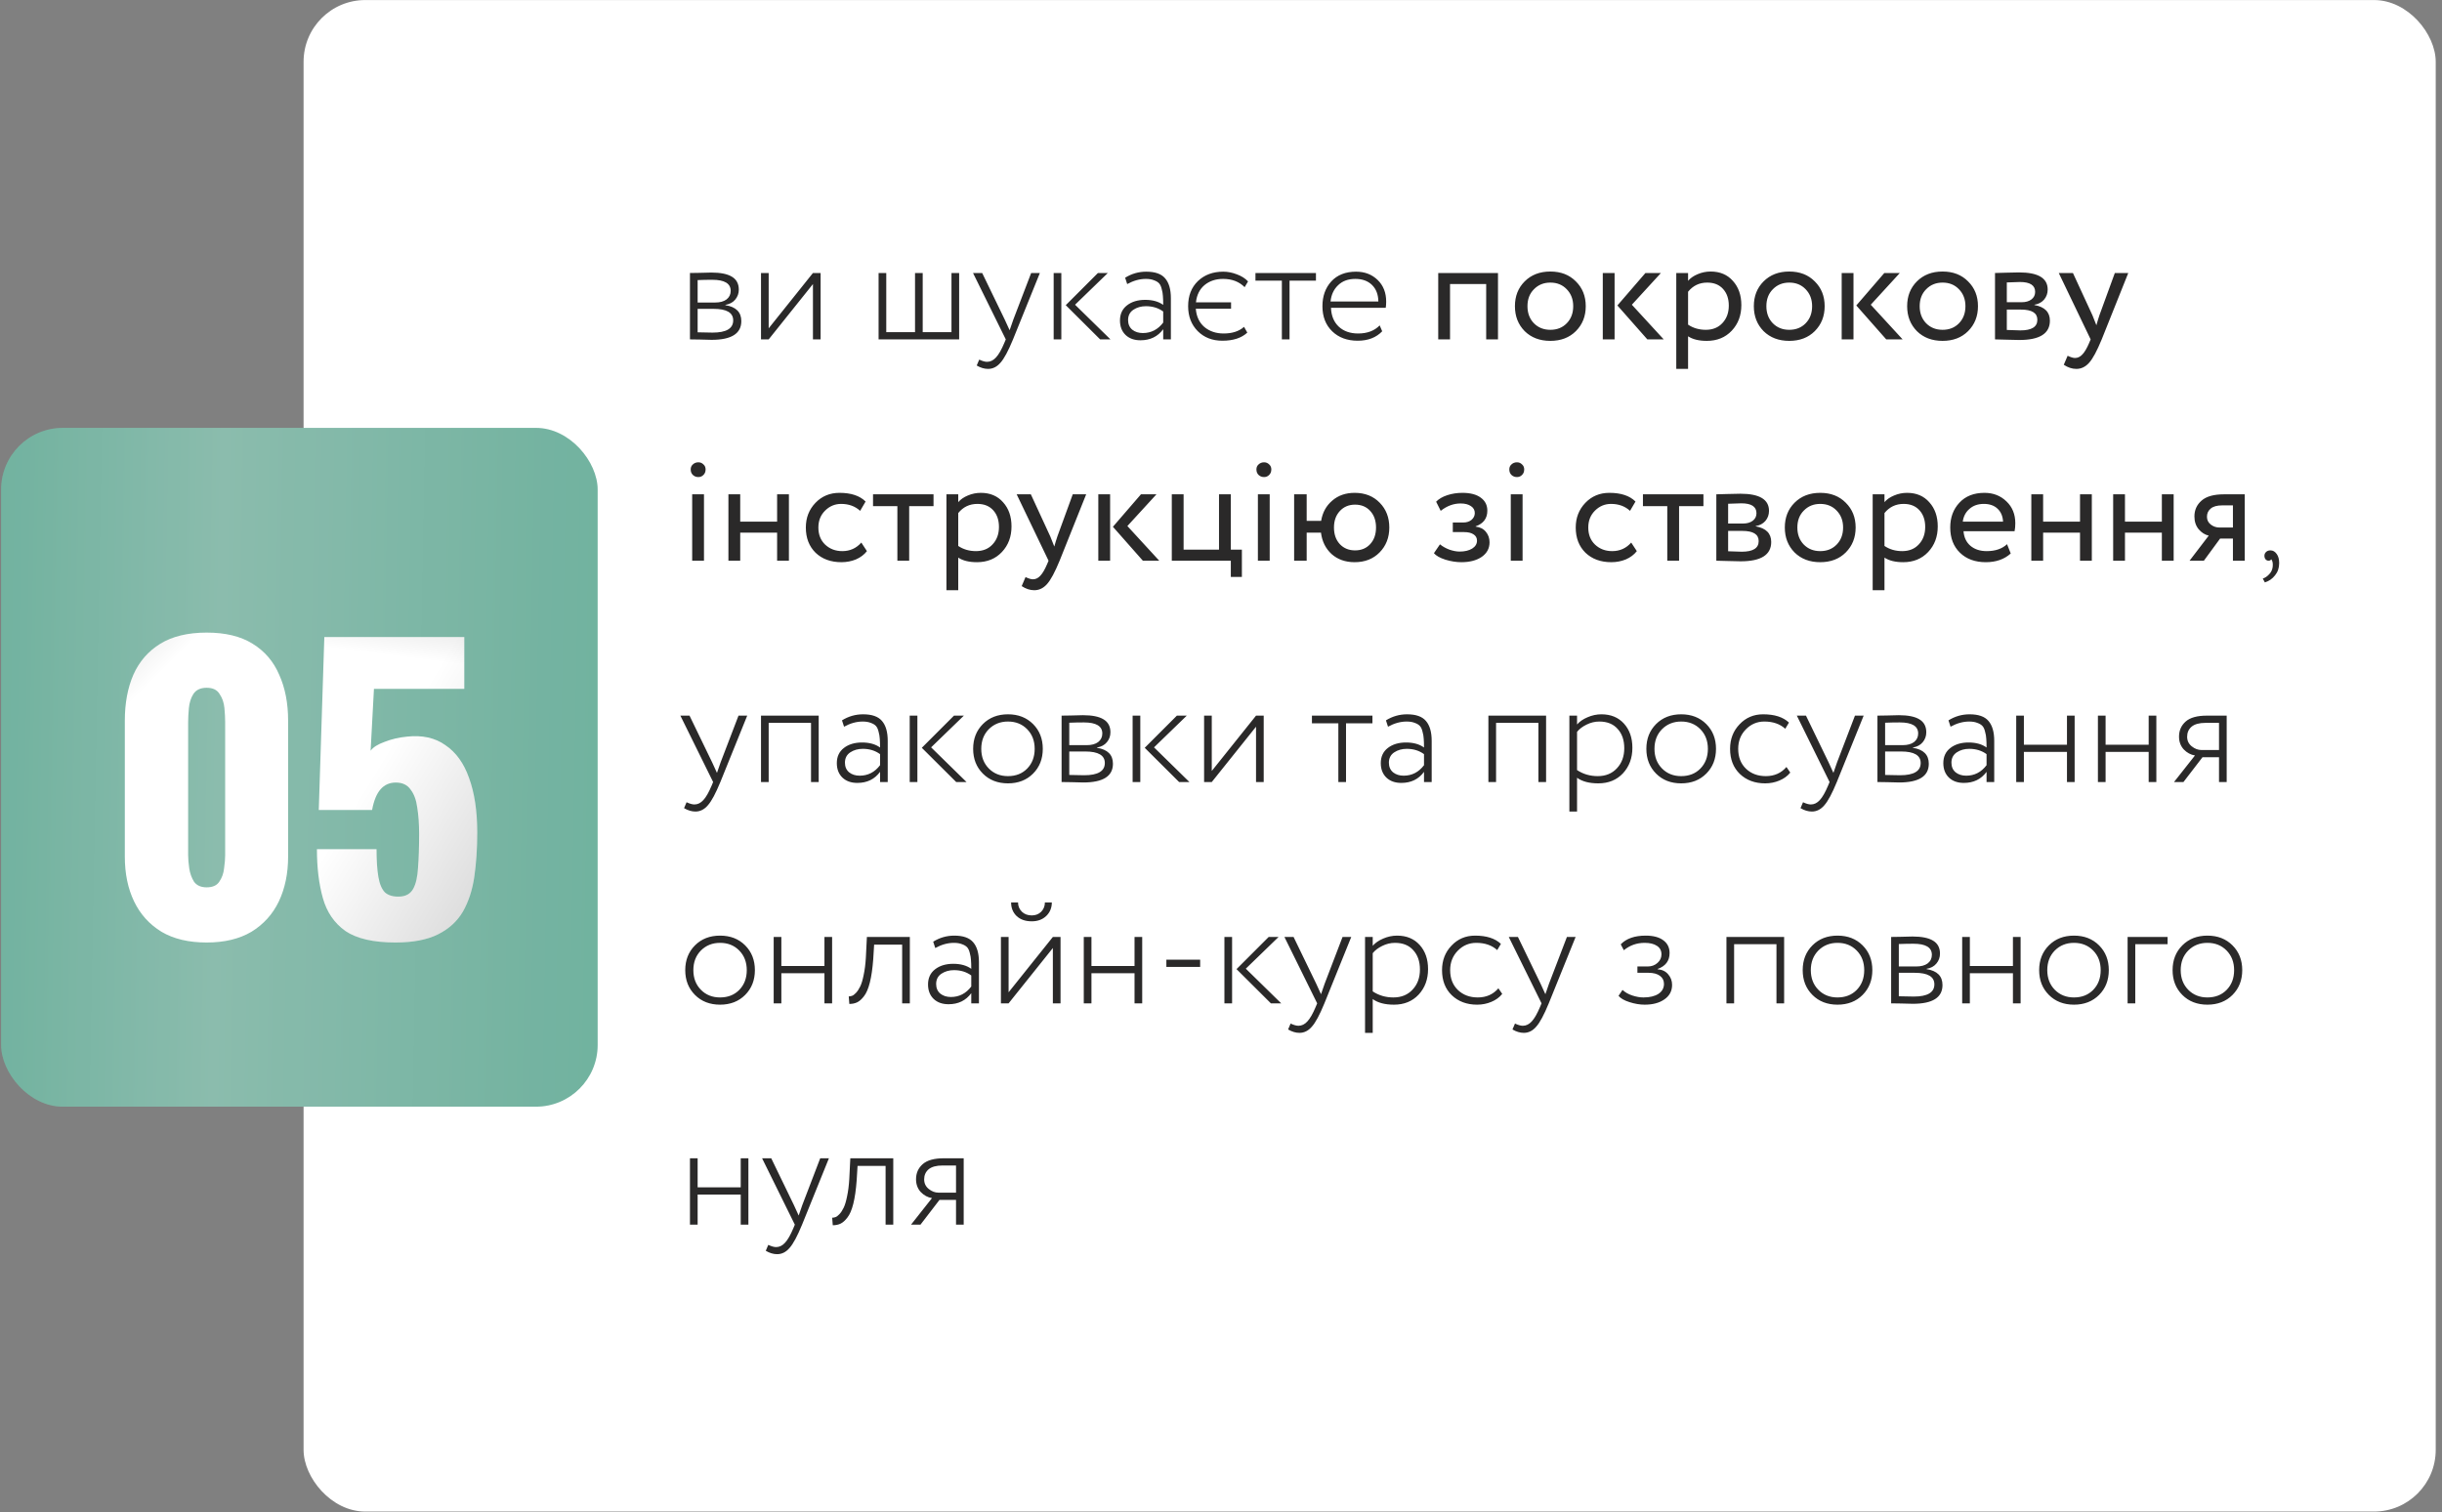 <?xml version="1.0" encoding="UTF-8"?> <svg xmlns="http://www.w3.org/2000/svg" width="331" height="205" viewBox="0 0 331 205" fill="none"><rect x="0" y="0" width="331" height="205" fill="#808080" stroke="none"/><rect x="41.148" y="0.006" width="289" height="204.891" rx="8.365" fill="white"></rect><rect x="0.148" y="58" width="80.86" height="92.013" rx="8.365" fill="url(#paint0_linear_35_1323)"></rect><rect x="0.148" y="58" width="80.86" height="92.013" rx="8.365" fill="black" fill-opacity="0.1"></rect><path d="M28.011 127.759C25.569 127.759 23.527 127.274 21.888 126.303C20.248 125.299 19.01 123.928 18.174 122.188C17.337 120.448 16.919 118.424 16.919 116.115V97.695C16.919 95.32 17.304 93.245 18.073 91.472C18.877 89.665 20.098 88.26 21.737 87.256C23.377 86.252 25.468 85.75 28.011 85.75C30.554 85.75 32.628 86.252 34.234 87.256C35.874 88.26 37.078 89.665 37.848 91.472C38.651 93.245 39.053 95.32 39.053 97.695V116.115C39.053 118.39 38.634 120.414 37.798 122.188C36.961 123.928 35.723 125.299 34.084 126.303C32.444 127.274 30.42 127.759 28.011 127.759ZM28.011 120.281C28.814 120.281 29.383 120.03 29.717 119.528C30.085 118.992 30.303 118.39 30.37 117.721C30.47 117.018 30.52 116.416 30.52 115.914V97.896C30.52 97.327 30.487 96.692 30.42 95.989C30.353 95.253 30.136 94.617 29.768 94.082C29.433 93.513 28.848 93.229 28.011 93.229C27.174 93.229 26.572 93.513 26.204 94.082C25.87 94.617 25.669 95.253 25.602 95.989C25.535 96.692 25.502 97.327 25.502 97.896V115.914C25.502 116.416 25.552 117.018 25.652 117.721C25.753 118.39 25.97 118.992 26.305 119.528C26.673 120.03 27.241 120.281 28.011 120.281ZM53.598 127.759C50.62 127.759 48.361 127.24 46.822 126.203C45.316 125.132 44.296 123.643 43.761 121.736C43.225 119.829 42.958 117.62 42.958 115.111H51.038C51.038 116.65 51.122 117.905 51.289 118.875C51.456 119.846 51.757 120.548 52.192 120.983C52.661 121.385 53.313 121.569 54.15 121.535C55.02 121.502 55.639 121.15 56.007 120.481C56.375 119.812 56.592 118.858 56.659 117.62C56.76 116.349 56.81 114.827 56.81 113.053C56.81 111.715 56.726 110.527 56.559 109.49C56.425 108.453 56.124 107.633 55.655 107.031C55.22 106.395 54.551 106.077 53.648 106.077C52.811 106.077 52.125 106.378 51.59 106.98C51.055 107.583 50.67 108.52 50.436 109.791H43.209L43.961 86.353H62.933V93.379H50.687L50.235 101.761C50.57 101.292 51.205 100.891 52.142 100.556C53.079 100.188 54.083 99.954 55.154 99.853C57.228 99.619 58.968 100.004 60.373 101.008C61.812 101.978 62.883 103.467 63.585 105.475C64.321 107.482 64.689 109.942 64.689 112.853C64.689 115.027 64.556 117.035 64.288 118.875C64.02 120.682 63.502 122.255 62.732 123.593C61.962 124.898 60.842 125.918 59.369 126.655C57.897 127.391 55.973 127.759 53.598 127.759Z" fill="white"></path><path d="M28.011 127.759C25.569 127.759 23.527 127.274 21.888 126.303C20.248 125.299 19.01 123.928 18.174 122.188C17.337 120.448 16.919 118.424 16.919 116.115V97.695C16.919 95.32 17.304 93.245 18.073 91.472C18.877 89.665 20.098 88.26 21.737 87.256C23.377 86.252 25.468 85.75 28.011 85.75C30.554 85.75 32.628 86.252 34.234 87.256C35.874 88.26 37.078 89.665 37.848 91.472C38.651 93.245 39.053 95.32 39.053 97.695V116.115C39.053 118.39 38.634 120.414 37.798 122.188C36.961 123.928 35.723 125.299 34.084 126.303C32.444 127.274 30.42 127.759 28.011 127.759ZM28.011 120.281C28.814 120.281 29.383 120.03 29.717 119.528C30.085 118.992 30.303 118.39 30.37 117.721C30.47 117.018 30.52 116.416 30.52 115.914V97.896C30.52 97.327 30.487 96.692 30.42 95.989C30.353 95.253 30.136 94.617 29.768 94.082C29.433 93.513 28.848 93.229 28.011 93.229C27.174 93.229 26.572 93.513 26.204 94.082C25.87 94.617 25.669 95.253 25.602 95.989C25.535 96.692 25.502 97.327 25.502 97.896V115.914C25.502 116.416 25.552 117.018 25.652 117.721C25.753 118.39 25.97 118.992 26.305 119.528C26.673 120.03 27.241 120.281 28.011 120.281ZM53.598 127.759C50.62 127.759 48.361 127.24 46.822 126.203C45.316 125.132 44.296 123.643 43.761 121.736C43.225 119.829 42.958 117.62 42.958 115.111H51.038C51.038 116.65 51.122 117.905 51.289 118.875C51.456 119.846 51.757 120.548 52.192 120.983C52.661 121.385 53.313 121.569 54.15 121.535C55.02 121.502 55.639 121.15 56.007 120.481C56.375 119.812 56.592 118.858 56.659 117.62C56.76 116.349 56.81 114.827 56.81 113.053C56.81 111.715 56.726 110.527 56.559 109.49C56.425 108.453 56.124 107.633 55.655 107.031C55.22 106.395 54.551 106.077 53.648 106.077C52.811 106.077 52.125 106.378 51.59 106.98C51.055 107.583 50.67 108.52 50.436 109.791H43.209L43.961 86.353H62.933V93.379H50.687L50.235 101.761C50.57 101.292 51.205 100.891 52.142 100.556C53.079 100.188 54.083 99.954 55.154 99.853C57.228 99.619 58.968 100.004 60.373 101.008C61.812 101.978 62.883 103.467 63.585 105.475C64.321 107.482 64.689 109.942 64.689 112.853C64.689 115.027 64.556 117.035 64.288 118.875C64.02 120.682 63.502 122.255 62.732 123.593C61.962 124.898 60.842 125.918 59.369 126.655C57.897 127.391 55.973 127.759 53.598 127.759Z" fill="url(#paint1_linear_35_1323)" fill-opacity="0.7"></path><path d="M28.011 127.759C25.569 127.759 23.527 127.274 21.888 126.303C20.248 125.299 19.01 123.928 18.174 122.188C17.337 120.448 16.919 118.424 16.919 116.115V97.695C16.919 95.32 17.304 93.245 18.073 91.472C18.877 89.665 20.098 88.26 21.737 87.256C23.377 86.252 25.468 85.75 28.011 85.75C30.554 85.75 32.628 86.252 34.234 87.256C35.874 88.26 37.078 89.665 37.848 91.472C38.651 93.245 39.053 95.32 39.053 97.695V116.115C39.053 118.39 38.634 120.414 37.798 122.188C36.961 123.928 35.723 125.299 34.084 126.303C32.444 127.274 30.42 127.759 28.011 127.759ZM28.011 120.281C28.814 120.281 29.383 120.03 29.717 119.528C30.085 118.992 30.303 118.39 30.37 117.721C30.47 117.018 30.52 116.416 30.52 115.914V97.896C30.52 97.327 30.487 96.692 30.42 95.989C30.353 95.253 30.136 94.617 29.768 94.082C29.433 93.513 28.848 93.229 28.011 93.229C27.174 93.229 26.572 93.513 26.204 94.082C25.87 94.617 25.669 95.253 25.602 95.989C25.535 96.692 25.502 97.327 25.502 97.896V115.914C25.502 116.416 25.552 117.018 25.652 117.721C25.753 118.39 25.97 118.992 26.305 119.528C26.673 120.03 27.241 120.281 28.011 120.281ZM53.598 127.759C50.62 127.759 48.361 127.24 46.822 126.203C45.316 125.132 44.296 123.643 43.761 121.736C43.225 119.829 42.958 117.62 42.958 115.111H51.038C51.038 116.65 51.122 117.905 51.289 118.875C51.456 119.846 51.757 120.548 52.192 120.983C52.661 121.385 53.313 121.569 54.15 121.535C55.02 121.502 55.639 121.15 56.007 120.481C56.375 119.812 56.592 118.858 56.659 117.62C56.76 116.349 56.81 114.827 56.81 113.053C56.81 111.715 56.726 110.527 56.559 109.49C56.425 108.453 56.124 107.633 55.655 107.031C55.22 106.395 54.551 106.077 53.648 106.077C52.811 106.077 52.125 106.378 51.59 106.98C51.055 107.583 50.67 108.52 50.436 109.791H43.209L43.961 86.353H62.933V93.379H50.687L50.235 101.761C50.57 101.292 51.205 100.891 52.142 100.556C53.079 100.188 54.083 99.954 55.154 99.853C57.228 99.619 58.968 100.004 60.373 101.008C61.812 101.978 62.883 103.467 63.585 105.475C64.321 107.482 64.689 109.942 64.689 112.853C64.689 115.027 64.556 117.035 64.288 118.875C64.02 120.682 63.502 122.255 62.732 123.593C61.962 124.898 60.842 125.918 59.369 126.655C57.897 127.391 55.973 127.759 53.598 127.759Z" fill="url(#paint2_linear_35_1323)" fill-opacity="0.7"></path><path d="M28.011 127.759C25.569 127.759 23.527 127.274 21.888 126.303C20.248 125.299 19.01 123.928 18.174 122.188C17.337 120.448 16.919 118.424 16.919 116.115V97.695C16.919 95.32 17.304 93.245 18.073 91.472C18.877 89.665 20.098 88.26 21.737 87.256C23.377 86.252 25.468 85.75 28.011 85.75C30.554 85.75 32.628 86.252 34.234 87.256C35.874 88.26 37.078 89.665 37.848 91.472C38.651 93.245 39.053 95.32 39.053 97.695V116.115C39.053 118.39 38.634 120.414 37.798 122.188C36.961 123.928 35.723 125.299 34.084 126.303C32.444 127.274 30.42 127.759 28.011 127.759ZM28.011 120.281C28.814 120.281 29.383 120.03 29.717 119.528C30.085 118.992 30.303 118.39 30.37 117.721C30.47 117.018 30.52 116.416 30.52 115.914V97.896C30.52 97.327 30.487 96.692 30.42 95.989C30.353 95.253 30.136 94.617 29.768 94.082C29.433 93.513 28.848 93.229 28.011 93.229C27.174 93.229 26.572 93.513 26.204 94.082C25.87 94.617 25.669 95.253 25.602 95.989C25.535 96.692 25.502 97.327 25.502 97.896V115.914C25.502 116.416 25.552 117.018 25.652 117.721C25.753 118.39 25.97 118.992 26.305 119.528C26.673 120.03 27.241 120.281 28.011 120.281ZM53.598 127.759C50.62 127.759 48.361 127.24 46.822 126.203C45.316 125.132 44.296 123.643 43.761 121.736C43.225 119.829 42.958 117.62 42.958 115.111H51.038C51.038 116.65 51.122 117.905 51.289 118.875C51.456 119.846 51.757 120.548 52.192 120.983C52.661 121.385 53.313 121.569 54.15 121.535C55.02 121.502 55.639 121.15 56.007 120.481C56.375 119.812 56.592 118.858 56.659 117.62C56.76 116.349 56.81 114.827 56.81 113.053C56.81 111.715 56.726 110.527 56.559 109.49C56.425 108.453 56.124 107.633 55.655 107.031C55.22 106.395 54.551 106.077 53.648 106.077C52.811 106.077 52.125 106.378 51.59 106.98C51.055 107.583 50.67 108.52 50.436 109.791H43.209L43.961 86.353H62.933V93.379H50.687L50.235 101.761C50.57 101.292 51.205 100.891 52.142 100.556C53.079 100.188 54.083 99.954 55.154 99.853C57.228 99.619 58.968 100.004 60.373 101.008C61.812 101.978 62.883 103.467 63.585 105.475C64.321 107.482 64.689 109.942 64.689 112.853C64.689 115.027 64.556 117.035 64.288 118.875C64.02 120.682 63.502 122.255 62.732 123.593C61.962 124.898 60.842 125.918 59.369 126.655C57.897 127.391 55.973 127.759 53.598 127.759Z" fill="url(#paint3_linear_35_1323)" fill-opacity="0.7"></path><path d="M93.521 46.006V37.006C93.748 37.006 94.175 36.999 94.801 36.986C95.441 36.959 95.981 36.946 96.421 36.946C97.661 36.946 98.588 37.133 99.201 37.506C99.828 37.879 100.141 38.466 100.141 39.266C100.141 39.773 99.981 40.219 99.661 40.606C99.341 40.992 98.895 41.233 98.321 41.326V41.366C99.761 41.593 100.481 42.312 100.481 43.526C100.481 45.219 99.141 46.066 96.461 46.066C96.061 46.066 95.535 46.053 94.881 46.026C94.228 46.013 93.775 46.006 93.521 46.006ZM96.721 41.866H94.561V45.046C95.335 45.072 96.008 45.086 96.581 45.086C98.448 45.086 99.381 44.532 99.381 43.426C99.381 42.386 98.495 41.866 96.721 41.866ZM96.541 37.926C95.888 37.926 95.228 37.939 94.561 37.966V41.006H96.941C97.595 41.006 98.108 40.866 98.481 40.586C98.855 40.292 99.041 39.906 99.041 39.426C99.041 38.426 98.208 37.926 96.541 37.926ZM104.19 46.006H103.15V37.006H104.19V44.506L110.19 37.006H111.23V46.006H110.19V38.506L104.19 46.006ZM119.088 46.006V37.006H120.128V45.026H124.028V37.006H125.068V45.026H128.968V37.006H130.008V46.006H119.088ZM140.949 37.006L137.309 46.006C136.669 47.566 136.103 48.619 135.609 49.166C135.129 49.726 134.569 50.006 133.929 50.006C133.423 50.006 132.909 49.852 132.389 49.546L132.729 48.746C133.156 48.946 133.509 49.046 133.789 49.046C134.243 49.046 134.649 48.846 135.009 48.446C135.369 48.059 135.743 47.406 136.129 46.486L136.329 46.006L131.889 37.006H133.129L136.209 43.366L136.849 44.766C136.916 44.539 137.083 44.059 137.349 43.326L139.769 37.006H140.949ZM150.158 37.006L145.718 41.306L150.518 46.006H149.118L144.458 41.366L148.818 37.006H150.158ZM142.818 46.006V37.006H143.858V46.006H142.818ZM152.786 38.506L152.506 37.646C153.386 37.099 154.339 36.826 155.366 36.826C156.566 36.826 157.419 37.126 157.926 37.726C158.446 38.326 158.706 39.226 158.706 40.426V46.006H157.666V44.626C156.932 45.626 155.906 46.126 154.586 46.126C153.746 46.126 153.072 45.886 152.566 45.406C152.059 44.913 151.806 44.259 151.806 43.446C151.806 42.566 152.126 41.879 152.766 41.386C153.406 40.892 154.226 40.646 155.226 40.646C156.226 40.646 157.039 40.873 157.666 41.326C157.666 40.819 157.652 40.419 157.626 40.126C157.612 39.833 157.559 39.519 157.466 39.186C157.386 38.839 157.266 38.579 157.106 38.406C156.946 38.233 156.712 38.093 156.406 37.986C156.112 37.866 155.746 37.806 155.306 37.806C154.479 37.806 153.639 38.039 152.786 38.506ZM154.906 45.146C156.026 45.146 156.946 44.672 157.666 43.726V42.226C157.012 41.746 156.232 41.506 155.326 41.506C154.672 41.506 154.106 41.666 153.626 41.986C153.146 42.306 152.906 42.773 152.906 43.386C152.906 43.932 153.092 44.366 153.466 44.686C153.852 44.992 154.332 45.146 154.906 45.146ZM166.865 40.986V41.846H162.085C162.165 42.899 162.552 43.726 163.245 44.326C163.952 44.913 164.825 45.206 165.865 45.206C167.025 45.206 167.945 44.906 168.625 44.306L169.065 45.086C168.279 45.819 167.152 46.186 165.685 46.186C164.325 46.186 163.212 45.752 162.345 44.886C161.479 44.006 161.045 42.879 161.045 41.506C161.045 40.093 161.485 38.959 162.365 38.106C163.259 37.252 164.405 36.826 165.805 36.826C166.419 36.826 167.032 36.946 167.645 37.186C168.272 37.413 168.779 37.733 169.165 38.146L168.705 38.926C167.959 38.179 166.985 37.806 165.785 37.806C164.785 37.806 163.945 38.086 163.265 38.646C162.599 39.206 162.212 39.986 162.105 40.986H166.865ZM170.17 38.046V37.006H178.37V38.046H174.79V46.006H173.75V38.046H170.17ZM187.009 44.106L187.349 44.906C186.535 45.759 185.429 46.186 184.029 46.186C182.602 46.186 181.449 45.759 180.569 44.906C179.689 44.053 179.249 42.919 179.249 41.506C179.249 40.146 179.649 39.026 180.449 38.146C181.262 37.266 182.382 36.826 183.809 36.826C184.982 36.826 185.955 37.199 186.729 37.946C187.502 38.693 187.889 39.672 187.889 40.886C187.889 41.206 187.869 41.486 187.829 41.726H180.409C180.449 42.806 180.802 43.659 181.469 44.286C182.135 44.899 183.009 45.206 184.089 45.206C185.329 45.206 186.302 44.839 187.009 44.106ZM183.709 37.806C182.735 37.806 181.955 38.093 181.369 38.666C180.782 39.226 180.442 39.959 180.349 40.866H186.829C186.815 39.919 186.529 39.172 185.969 38.626C185.409 38.079 184.655 37.806 183.709 37.806ZM201.444 46.006V38.506H196.544V46.006H194.944V37.006H203.044V46.006H201.444ZM206.66 44.886C205.78 43.992 205.34 42.866 205.34 41.506C205.34 40.146 205.78 39.026 206.66 38.146C207.553 37.252 208.713 36.806 210.14 36.806C211.567 36.806 212.72 37.252 213.6 38.146C214.493 39.026 214.94 40.146 214.94 41.506C214.94 42.866 214.493 43.992 213.6 44.886C212.72 45.766 211.567 46.206 210.14 46.206C208.713 46.206 207.553 45.766 206.66 44.886ZM207.04 41.506C207.04 42.439 207.327 43.206 207.9 43.806C208.487 44.406 209.233 44.706 210.14 44.706C211.047 44.706 211.787 44.413 212.36 43.826C212.947 43.226 213.24 42.453 213.24 41.506C213.24 40.572 212.947 39.806 212.36 39.206C211.787 38.606 211.047 38.306 210.14 38.306C209.247 38.306 208.507 38.606 207.92 39.206C207.333 39.792 207.04 40.559 207.04 41.506ZM225.129 37.006L221.189 41.306L225.509 46.006H223.289L219.229 41.406L223.029 37.006H225.129ZM217.249 46.006V37.006H218.849V46.006H217.249ZM227.21 50.006V37.006H228.81V38.066C229.13 37.693 229.563 37.392 230.11 37.166C230.67 36.926 231.256 36.806 231.87 36.806C233.136 36.806 234.143 37.233 234.89 38.086C235.65 38.926 236.03 40.019 236.03 41.366C236.03 42.752 235.596 43.906 234.73 44.826C233.863 45.746 232.736 46.206 231.35 46.206C230.283 46.206 229.436 45.999 228.81 45.586V50.006H227.21ZM231.41 38.306C230.343 38.306 229.476 38.719 228.81 39.546V44.006C229.503 44.472 230.303 44.706 231.21 44.706C232.156 44.706 232.91 44.399 233.47 43.786C234.043 43.172 234.33 42.386 234.33 41.426C234.33 40.492 234.07 39.739 233.55 39.166C233.03 38.593 232.316 38.306 231.41 38.306ZM239.043 44.886C238.163 43.992 237.723 42.866 237.723 41.506C237.723 40.146 238.163 39.026 239.043 38.146C239.936 37.252 241.096 36.806 242.523 36.806C243.949 36.806 245.103 37.252 245.983 38.146C246.876 39.026 247.323 40.146 247.323 41.506C247.323 42.866 246.876 43.992 245.983 44.886C245.103 45.766 243.949 46.206 242.523 46.206C241.096 46.206 239.936 45.766 239.043 44.886ZM239.423 41.506C239.423 42.439 239.709 43.206 240.283 43.806C240.869 44.406 241.616 44.706 242.523 44.706C243.429 44.706 244.169 44.413 244.743 43.826C245.329 43.226 245.623 42.453 245.623 41.506C245.623 40.572 245.329 39.806 244.743 39.206C244.169 38.606 243.429 38.306 242.523 38.306C241.629 38.306 240.889 38.606 240.303 39.206C239.716 39.792 239.423 40.559 239.423 41.506ZM257.511 37.006L253.571 41.306L257.891 46.006H255.671L251.611 41.406L255.411 37.006H257.511ZM249.631 46.006V37.006H251.231V46.006H249.631ZM259.824 44.886C258.944 43.992 258.504 42.866 258.504 41.506C258.504 40.146 258.944 39.026 259.824 38.146C260.717 37.252 261.877 36.806 263.304 36.806C264.731 36.806 265.884 37.252 266.764 38.146C267.657 39.026 268.104 40.146 268.104 41.506C268.104 42.866 267.657 43.992 266.764 44.886C265.884 45.766 264.731 46.206 263.304 46.206C261.877 46.206 260.717 45.766 259.824 44.886ZM260.204 41.506C260.204 42.439 260.491 43.206 261.064 43.806C261.651 44.406 262.397 44.706 263.304 44.706C264.211 44.706 264.951 44.413 265.524 43.826C266.111 43.226 266.404 42.453 266.404 41.506C266.404 40.572 266.111 39.806 265.524 39.206C264.951 38.606 264.211 38.306 263.304 38.306C262.411 38.306 261.671 38.606 261.084 39.206C260.497 39.792 260.204 40.559 260.204 41.506ZM270.413 46.006V37.006C270.626 37.006 271.099 36.992 271.833 36.966C272.579 36.939 273.193 36.926 273.673 36.926C276.259 36.926 277.553 37.699 277.553 39.246C277.553 39.779 277.386 40.239 277.053 40.626C276.719 40.999 276.286 41.226 275.753 41.306V41.346C277.153 41.599 277.853 42.306 277.853 43.466C277.853 45.212 276.473 46.086 273.713 46.086C273.313 46.086 272.726 46.072 271.953 46.046C271.179 46.019 270.666 46.006 270.413 46.006ZM273.933 41.966H272.013V44.726C272.973 44.766 273.586 44.786 273.853 44.786C275.386 44.786 276.153 44.306 276.153 43.346C276.153 42.426 275.413 41.966 273.933 41.966ZM273.793 38.226C273.406 38.226 272.813 38.246 272.013 38.286V40.966H274.033C274.579 40.966 275.019 40.839 275.353 40.586C275.686 40.333 275.853 39.992 275.853 39.566C275.853 38.672 275.166 38.226 273.793 38.226ZM288.475 37.006L284.875 46.006C284.235 47.566 283.669 48.619 283.175 49.166C282.682 49.726 282.102 50.006 281.435 50.006C280.862 50.006 280.295 49.819 279.735 49.446L280.255 48.226C280.682 48.426 281.015 48.526 281.255 48.526C281.629 48.526 281.962 48.366 282.255 48.046C282.562 47.726 282.869 47.206 283.175 46.486L283.375 46.006L279.055 37.006H280.975L283.615 42.726C283.669 42.846 283.849 43.299 284.155 44.086C284.275 43.646 284.415 43.186 284.575 42.706L286.655 37.006H288.475ZM93.821 76.006V67.006H95.421V76.006H93.821ZM93.621 63.626C93.621 63.346 93.721 63.119 93.921 62.946C94.121 62.759 94.368 62.666 94.661 62.666C94.928 62.666 95.155 62.759 95.341 62.946C95.541 63.119 95.641 63.346 95.641 63.626C95.641 63.946 95.541 64.199 95.341 64.386C95.155 64.573 94.928 64.666 94.661 64.666C94.368 64.666 94.121 64.573 93.921 64.386C93.721 64.199 93.621 63.946 93.621 63.626ZM105.333 76.006V72.206H100.333V76.006H98.733V67.006H100.333V70.706H105.333V67.006H106.933V76.006H105.333ZM116.747 73.546L117.507 74.706C117.133 75.186 116.64 75.559 116.027 75.826C115.413 76.079 114.753 76.206 114.047 76.206C112.607 76.206 111.44 75.779 110.547 74.926C109.667 74.059 109.227 72.919 109.227 71.506C109.227 70.186 109.66 69.073 110.527 68.166C111.393 67.259 112.48 66.806 113.787 66.806C115.36 66.806 116.54 67.199 117.327 67.986L116.587 69.246C115.907 68.619 115.047 68.306 114.007 68.306C113.167 68.306 112.44 68.612 111.827 69.226C111.227 69.826 110.927 70.586 110.927 71.506C110.927 72.466 111.233 73.239 111.847 73.826C112.473 74.412 113.247 74.706 114.167 74.706C115.207 74.706 116.067 74.319 116.747 73.546ZM118.335 68.606V67.006H126.535V68.606H123.235V76.006H121.635V68.606H118.335ZM128.284 80.006V67.006H129.884V68.066C130.204 67.692 130.637 67.392 131.184 67.166C131.744 66.926 132.33 66.806 132.944 66.806C134.21 66.806 135.217 67.233 135.964 68.086C136.724 68.926 137.104 70.019 137.104 71.366C137.104 72.752 136.67 73.906 135.804 74.826C134.937 75.746 133.81 76.206 132.424 76.206C131.357 76.206 130.51 75.999 129.884 75.586V80.006H128.284ZM132.484 68.306C131.417 68.306 130.55 68.719 129.884 69.546V74.006C130.577 74.472 131.377 74.706 132.284 74.706C133.23 74.706 133.984 74.399 134.544 73.786C135.117 73.172 135.404 72.386 135.404 71.426C135.404 70.493 135.144 69.739 134.624 69.166C134.104 68.593 133.39 68.306 132.484 68.306ZM147.225 67.006L143.625 76.006C142.985 77.566 142.419 78.619 141.925 79.166C141.432 79.726 140.852 80.006 140.185 80.006C139.612 80.006 139.045 79.819 138.485 79.446L139.005 78.226C139.432 78.426 139.765 78.526 140.005 78.526C140.379 78.526 140.712 78.366 141.005 78.046C141.312 77.726 141.619 77.206 141.925 76.486L142.125 76.006L137.805 67.006H139.725L142.365 72.726C142.419 72.846 142.599 73.299 142.905 74.086C143.025 73.646 143.165 73.186 143.325 72.706L145.405 67.006H147.225ZM156.75 67.006L152.81 71.306L157.13 76.006H154.91L150.85 71.406L154.65 67.006H156.75ZM148.87 76.006V67.006H150.47V76.006H148.87ZM158.831 76.006V67.006H160.431V74.506H165.231V67.006H166.831V74.506H168.331V78.206H166.831V76.006H158.831ZM170.501 76.006V67.006H172.101V76.006H170.501ZM170.301 63.626C170.301 63.346 170.401 63.119 170.601 62.946C170.801 62.759 171.048 62.666 171.341 62.666C171.608 62.666 171.834 62.759 172.021 62.946C172.221 63.119 172.321 63.346 172.321 63.626C172.321 63.946 172.221 64.199 172.021 64.386C171.834 64.573 171.608 64.666 171.341 64.666C171.048 64.666 170.801 64.573 170.601 64.386C170.401 64.199 170.301 63.946 170.301 63.626ZM175.413 76.006V67.006H177.113V70.606H179.073C179.259 69.472 179.759 68.559 180.573 67.866C181.386 67.159 182.399 66.806 183.613 66.806C185.013 66.806 186.146 67.252 187.013 68.146C187.879 69.026 188.313 70.146 188.313 71.506C188.313 72.866 187.873 73.993 186.993 74.886C186.126 75.766 184.999 76.206 183.613 76.206C182.359 76.206 181.319 75.839 180.493 75.106C179.679 74.359 179.199 73.392 179.053 72.206H177.113V76.006H175.413ZM180.813 71.506C180.813 72.439 181.079 73.192 181.613 73.766C182.146 74.326 182.833 74.606 183.673 74.606C184.513 74.606 185.193 74.326 185.713 73.766C186.246 73.192 186.513 72.439 186.513 71.506C186.513 70.586 186.253 69.839 185.733 69.266C185.213 68.692 184.526 68.406 183.673 68.406C182.833 68.406 182.146 68.692 181.613 69.266C181.079 69.839 180.813 70.586 180.813 71.506ZM198.08 76.206C197.387 76.206 196.667 76.093 195.92 75.866C195.173 75.626 194.653 75.332 194.36 74.986L195.18 73.786C195.54 74.079 195.967 74.319 196.46 74.506C196.967 74.679 197.427 74.766 197.84 74.766C198.533 74.766 199.1 74.632 199.54 74.366C199.98 74.086 200.2 73.726 200.2 73.286C200.2 72.912 200.04 72.626 199.72 72.426C199.413 72.226 198.987 72.126 198.44 72.126H196.92V70.826H198.34C198.793 70.826 199.167 70.706 199.46 70.466C199.753 70.213 199.9 69.906 199.9 69.546C199.9 69.146 199.727 68.832 199.38 68.606C199.033 68.366 198.567 68.246 197.98 68.246C197.02 68.246 196.12 68.579 195.28 69.246L194.66 68.006C195.02 67.632 195.52 67.339 196.16 67.126C196.813 66.912 197.5 66.806 198.22 66.806C199.3 66.806 200.133 67.026 200.72 67.466C201.307 67.892 201.6 68.479 201.6 69.226C201.6 70.266 201.073 70.972 200.02 71.346V71.386C200.62 71.453 201.08 71.686 201.4 72.086C201.733 72.486 201.9 72.959 201.9 73.506C201.9 74.332 201.547 74.993 200.84 75.486C200.133 75.966 199.213 76.206 198.08 76.206ZM204.778 76.006V67.006H206.378V76.006H204.778ZM204.578 63.626C204.578 63.346 204.678 63.119 204.878 62.946C205.078 62.759 205.325 62.666 205.618 62.666C205.885 62.666 206.112 62.759 206.298 62.946C206.498 63.119 206.598 63.346 206.598 63.626C206.598 63.946 206.498 64.199 206.298 64.386C206.112 64.573 205.885 64.666 205.618 64.666C205.325 64.666 205.078 64.573 204.878 64.386C204.678 64.199 204.578 63.946 204.578 63.626ZM221.102 73.546L221.862 74.706C221.489 75.186 220.996 75.559 220.382 75.826C219.769 76.079 219.109 76.206 218.402 76.206C216.962 76.206 215.796 75.779 214.902 74.926C214.022 74.059 213.582 72.919 213.582 71.506C213.582 70.186 214.016 69.073 214.882 68.166C215.749 67.259 216.836 66.806 218.142 66.806C219.716 66.806 220.896 67.199 221.682 67.986L220.942 69.246C220.262 68.619 219.402 68.306 218.362 68.306C217.522 68.306 216.796 68.612 216.182 69.226C215.582 69.826 215.282 70.586 215.282 71.506C215.282 72.466 215.589 73.239 216.202 73.826C216.829 74.412 217.602 74.706 218.522 74.706C219.562 74.706 220.422 74.319 221.102 73.546ZM222.691 68.606V67.006H230.891V68.606H227.591V76.006H225.991V68.606H222.691ZM232.639 76.006V67.006C232.853 67.006 233.326 66.993 234.059 66.966C234.806 66.939 235.419 66.926 235.899 66.926C238.486 66.926 239.779 67.699 239.779 69.246C239.779 69.779 239.613 70.239 239.279 70.626C238.946 70.999 238.513 71.226 237.979 71.306V71.346C239.379 71.599 240.079 72.306 240.079 73.466C240.079 75.213 238.699 76.086 235.939 76.086C235.539 76.086 234.953 76.073 234.179 76.046C233.406 76.019 232.893 76.006 232.639 76.006ZM236.159 71.966H234.239V74.726C235.199 74.766 235.813 74.786 236.079 74.786C237.613 74.786 238.379 74.306 238.379 73.346C238.379 72.426 237.639 71.966 236.159 71.966ZM236.019 68.226C235.633 68.226 235.039 68.246 234.239 68.286V70.966H236.259C236.806 70.966 237.246 70.839 237.579 70.586C237.913 70.332 238.079 69.993 238.079 69.566C238.079 68.672 237.393 68.226 236.019 68.226ZM243.242 74.886C242.362 73.993 241.922 72.866 241.922 71.506C241.922 70.146 242.362 69.026 243.242 68.146C244.135 67.252 245.295 66.806 246.722 66.806C248.149 66.806 249.302 67.252 250.182 68.146C251.075 69.026 251.522 70.146 251.522 71.506C251.522 72.866 251.075 73.993 250.182 74.886C249.302 75.766 248.149 76.206 246.722 76.206C245.295 76.206 244.135 75.766 243.242 74.886ZM243.622 71.506C243.622 72.439 243.909 73.206 244.482 73.806C245.069 74.406 245.815 74.706 246.722 74.706C247.629 74.706 248.369 74.412 248.942 73.826C249.529 73.226 249.822 72.453 249.822 71.506C249.822 70.573 249.529 69.806 248.942 69.206C248.369 68.606 247.629 68.306 246.722 68.306C245.829 68.306 245.089 68.606 244.502 69.206C243.915 69.793 243.622 70.559 243.622 71.506ZM253.831 80.006V67.006H255.431V68.066C255.751 67.692 256.184 67.392 256.731 67.166C257.291 66.926 257.877 66.806 258.491 66.806C259.757 66.806 260.764 67.233 261.511 68.086C262.271 68.926 262.651 70.019 262.651 71.366C262.651 72.752 262.217 73.906 261.351 74.826C260.484 75.746 259.357 76.206 257.971 76.206C256.904 76.206 256.057 75.999 255.431 75.586V80.006H253.831ZM258.031 68.306C256.964 68.306 256.097 68.719 255.431 69.546V74.006C256.124 74.472 256.924 74.706 257.831 74.706C258.777 74.706 259.531 74.399 260.091 73.786C260.664 73.172 260.951 72.386 260.951 71.426C260.951 70.493 260.691 69.739 260.171 69.166C259.651 68.593 258.937 68.306 258.031 68.306ZM272.044 73.766L272.544 75.026C271.677 75.812 270.551 76.206 269.164 76.206C267.711 76.206 266.544 75.779 265.664 74.926C264.784 74.073 264.344 72.933 264.344 71.506C264.344 70.146 264.757 69.026 265.584 68.146C266.411 67.252 267.544 66.806 268.984 66.806C270.171 66.806 271.164 67.192 271.964 67.966C272.764 68.726 273.164 69.713 273.164 70.926C273.164 71.339 273.131 71.699 273.064 72.006H266.144C266.211 72.846 266.524 73.506 267.084 73.986C267.657 74.466 268.391 74.706 269.284 74.706C270.457 74.706 271.377 74.392 272.044 73.766ZM268.904 68.306C268.104 68.306 267.451 68.532 266.944 68.986C266.437 69.426 266.137 69.999 266.044 70.706H271.504C271.464 69.959 271.211 69.373 270.744 68.946C270.291 68.519 269.677 68.306 268.904 68.306ZM281.935 76.006V72.206H276.935V76.006H275.335V67.006H276.935V70.706H281.935V67.006H283.535V76.006H281.935ZM293.028 76.006V72.206H288.028V76.006H286.428V67.006H288.028V70.706H293.028V67.006H294.628V76.006H293.028ZM301.462 67.006H304.262V76.006H302.662V73.006H300.922L298.722 76.006H296.782L299.382 72.606C298.862 72.486 298.409 72.199 298.022 71.746C297.635 71.279 297.442 70.699 297.442 70.006C297.442 69.139 297.762 68.426 298.402 67.866C299.042 67.293 300.062 67.006 301.462 67.006ZM299.142 70.046C299.142 70.486 299.315 70.839 299.662 71.106C300.009 71.373 300.395 71.506 300.822 71.506H302.662V68.506H301.202C300.495 68.506 299.975 68.653 299.642 68.946C299.309 69.226 299.142 69.593 299.142 70.046ZM306.93 75.346C306.93 75.132 307.004 74.959 307.15 74.826C307.297 74.679 307.497 74.606 307.75 74.606C308.084 74.606 308.364 74.766 308.59 75.086C308.817 75.392 308.93 75.806 308.93 76.326C308.93 76.979 308.744 77.532 308.37 77.986C308.01 78.453 307.55 78.772 306.99 78.946L306.71 78.426C307.03 78.319 307.317 78.126 307.57 77.846C307.837 77.579 307.997 77.246 308.05 76.846C308.104 76.366 308.037 76.019 307.85 75.806C307.784 75.939 307.664 76.006 307.49 76.006C307.344 76.006 307.21 75.946 307.09 75.826C306.984 75.692 306.93 75.532 306.93 75.346ZM101.281 97.006L97.641 106.006C97.001 107.566 96.435 108.619 95.941 109.166C95.461 109.726 94.901 110.006 94.261 110.006C93.755 110.006 93.241 109.853 92.721 109.546L93.061 108.746C93.488 108.946 93.841 109.046 94.121 109.046C94.575 109.046 94.981 108.846 95.341 108.446C95.701 108.059 96.075 107.406 96.461 106.486L96.661 106.006L92.221 97.006H93.461L96.541 103.366L97.181 104.766C97.248 104.539 97.415 104.059 97.681 103.326L100.101 97.006H101.281ZM109.93 106.006V97.986H104.19V106.006H103.15V97.006H110.97V106.006H109.93ZM114.407 98.506L114.127 97.646C115.007 97.099 115.96 96.826 116.987 96.826C118.187 96.826 119.04 97.126 119.547 97.726C120.067 98.326 120.327 99.226 120.327 100.426V106.006H119.287V104.626C118.554 105.626 117.527 106.126 116.207 106.126C115.367 106.126 114.694 105.886 114.187 105.406C113.68 104.913 113.427 104.259 113.427 103.446C113.427 102.566 113.747 101.879 114.387 101.386C115.027 100.893 115.847 100.646 116.847 100.646C117.847 100.646 118.66 100.873 119.287 101.326C119.287 100.819 119.274 100.419 119.247 100.126C119.234 99.832 119.18 99.519 119.087 99.186C119.007 98.839 118.887 98.579 118.727 98.406C118.567 98.233 118.334 98.093 118.027 97.986C117.734 97.866 117.367 97.806 116.927 97.806C116.1 97.806 115.26 98.039 114.407 98.506ZM116.527 105.146C117.647 105.146 118.567 104.673 119.287 103.726V102.226C118.634 101.746 117.854 101.506 116.947 101.506C116.294 101.506 115.727 101.666 115.247 101.986C114.767 102.306 114.527 102.773 114.527 103.386C114.527 103.933 114.714 104.366 115.087 104.686C115.474 104.993 115.954 105.146 116.527 105.146ZM130.647 97.006L126.207 101.306L131.007 106.006H129.607L124.947 101.366L129.307 97.006H130.647ZM123.307 106.006V97.006H124.347V106.006H123.307ZM133.225 104.866C132.345 103.986 131.905 102.866 131.905 101.506C131.905 100.146 132.345 99.026 133.225 98.146C134.105 97.266 135.238 96.826 136.625 96.826C138.012 96.826 139.145 97.266 140.025 98.146C140.905 99.026 141.345 100.146 141.345 101.506C141.345 102.866 140.905 103.986 140.025 104.866C139.145 105.746 138.012 106.186 136.625 106.186C135.238 106.186 134.105 105.746 133.225 104.866ZM134.025 98.846C133.345 99.539 133.005 100.426 133.005 101.506C133.005 102.586 133.345 103.473 134.025 104.166C134.705 104.859 135.572 105.206 136.625 105.206C137.692 105.206 138.558 104.866 139.225 104.186C139.905 103.493 140.245 102.599 140.245 101.506C140.245 100.426 139.905 99.539 139.225 98.846C138.545 98.153 137.678 97.806 136.625 97.806C135.585 97.806 134.718 98.153 134.025 98.846ZM143.893 106.006V97.006C144.119 97.006 144.546 96.999 145.173 96.986C145.813 96.959 146.353 96.946 146.793 96.946C148.033 96.946 148.959 97.132 149.573 97.506C150.199 97.879 150.513 98.466 150.513 99.266C150.513 99.772 150.353 100.219 150.033 100.606C149.713 100.993 149.266 101.233 148.693 101.326V101.366C150.133 101.593 150.853 102.313 150.853 103.526C150.853 105.219 149.513 106.066 146.833 106.066C146.433 106.066 145.906 106.053 145.252 106.026C144.599 106.013 144.146 106.006 143.893 106.006ZM147.093 101.866H144.933V105.046C145.706 105.073 146.379 105.086 146.953 105.086C148.819 105.086 149.753 104.533 149.753 103.426C149.753 102.386 148.866 101.866 147.093 101.866ZM146.913 97.926C146.259 97.926 145.599 97.939 144.933 97.966V101.006H147.312C147.966 101.006 148.479 100.866 148.853 100.586C149.226 100.293 149.413 99.906 149.413 99.426C149.413 98.426 148.579 97.926 146.913 97.926ZM160.861 97.006L156.421 101.306L161.221 106.006H159.821L155.161 101.366L159.521 97.006H160.861ZM153.521 106.006V97.006H154.561V106.006H153.521ZM164.249 106.006H163.209V97.006H164.249V104.506L170.249 97.006H171.289V106.006H170.249V98.506L164.249 106.006ZM177.826 98.046V97.006H186.026V98.046H182.446V106.006H181.406V98.046H177.826ZM188.137 98.506L187.857 97.646C188.737 97.099 189.691 96.826 190.717 96.826C191.917 96.826 192.771 97.126 193.277 97.726C193.797 98.326 194.057 99.226 194.057 100.426V106.006H193.017V104.626C192.284 105.626 191.257 106.126 189.937 106.126C189.097 106.126 188.424 105.886 187.917 105.406C187.411 104.913 187.157 104.259 187.157 103.446C187.157 102.566 187.477 101.879 188.117 101.386C188.757 100.893 189.577 100.646 190.577 100.646C191.577 100.646 192.391 100.873 193.017 101.326C193.017 100.819 193.004 100.419 192.977 100.126C192.964 99.832 192.911 99.519 192.817 99.186C192.737 98.839 192.617 98.579 192.457 98.406C192.297 98.233 192.064 98.093 191.757 97.986C191.464 97.866 191.097 97.806 190.657 97.806C189.831 97.806 188.991 98.039 188.137 98.506ZM190.257 105.146C191.377 105.146 192.297 104.673 193.017 103.726V102.226C192.364 101.746 191.584 101.506 190.677 101.506C190.024 101.506 189.457 101.666 188.977 101.986C188.497 102.306 188.257 102.773 188.257 103.386C188.257 103.933 188.444 104.366 188.817 104.686C189.204 104.993 189.684 105.146 190.257 105.146ZM208.524 106.006V97.986H202.784V106.006H201.744V97.006H209.564V106.006H208.524ZM212.721 110.006V97.006H213.761V98.206C214.107 97.806 214.581 97.479 215.181 97.226C215.794 96.959 216.421 96.826 217.061 96.826C218.341 96.826 219.361 97.246 220.121 98.086C220.881 98.926 221.261 100.019 221.261 101.366C221.261 102.753 220.834 103.906 219.981 104.826C219.127 105.733 218.014 106.186 216.641 106.186C215.414 106.186 214.454 105.933 213.761 105.426V110.006H212.721ZM216.781 97.806C216.181 97.806 215.601 97.946 215.041 98.226C214.494 98.493 214.067 98.819 213.761 99.206V104.386C214.587 104.933 215.521 105.206 216.561 105.206C217.641 105.206 218.507 104.853 219.161 104.146C219.827 103.439 220.161 102.533 220.161 101.426C220.161 100.333 219.861 99.459 219.261 98.806C218.674 98.139 217.847 97.806 216.781 97.806ZM224.475 104.866C223.595 103.986 223.155 102.866 223.155 101.506C223.155 100.146 223.595 99.026 224.475 98.146C225.355 97.266 226.488 96.826 227.875 96.826C229.262 96.826 230.395 97.266 231.275 98.146C232.155 99.026 232.595 100.146 232.595 101.506C232.595 102.866 232.155 103.986 231.275 104.866C230.395 105.746 229.262 106.186 227.875 106.186C226.488 106.186 225.355 105.746 224.475 104.866ZM225.275 98.846C224.595 99.539 224.255 100.426 224.255 101.506C224.255 102.586 224.595 103.473 225.275 104.166C225.955 104.859 226.822 105.206 227.875 105.206C228.942 105.206 229.808 104.866 230.475 104.186C231.155 103.493 231.495 102.599 231.495 101.506C231.495 100.426 231.155 99.539 230.475 98.846C229.795 98.153 228.928 97.806 227.875 97.806C226.835 97.806 225.968 98.153 225.275 98.846ZM242.143 103.966L242.663 104.726C242.289 105.193 241.796 105.553 241.183 105.806C240.583 106.059 239.943 106.186 239.263 106.186C237.863 106.186 236.716 105.759 235.823 104.906C234.943 104.053 234.503 102.919 234.503 101.506C234.503 100.186 234.929 99.079 235.783 98.186C236.636 97.279 237.703 96.826 238.983 96.826C240.529 96.826 241.696 97.199 242.483 97.946L241.983 98.786C241.263 98.132 240.316 97.806 239.143 97.806C238.169 97.806 237.336 98.159 236.643 98.866C235.949 99.573 235.603 100.453 235.603 101.506C235.603 102.626 235.956 103.526 236.663 104.206C237.369 104.873 238.263 105.206 239.343 105.206C240.503 105.206 241.436 104.793 242.143 103.966ZM252.61 97.006L248.97 106.006C248.33 107.566 247.763 108.619 247.27 109.166C246.79 109.726 246.23 110.006 245.59 110.006C245.083 110.006 244.57 109.853 244.05 109.546L244.39 108.746C244.816 108.946 245.17 109.046 245.45 109.046C245.903 109.046 246.31 108.846 246.67 108.446C247.03 108.059 247.403 107.406 247.79 106.486L247.99 106.006L243.55 97.006H244.79L247.87 103.366L248.51 104.766C248.576 104.539 248.743 104.059 249.01 103.326L251.43 97.006H252.61ZM254.478 106.006V97.006C254.705 97.006 255.132 96.999 255.758 96.986C256.398 96.959 256.938 96.946 257.378 96.946C258.618 96.946 259.545 97.132 260.158 97.506C260.785 97.879 261.098 98.466 261.098 99.266C261.098 99.772 260.938 100.219 260.618 100.606C260.298 100.993 259.852 101.233 259.278 101.326V101.366C260.718 101.593 261.438 102.313 261.438 103.526C261.438 105.219 260.098 106.066 257.418 106.066C257.018 106.066 256.492 106.053 255.838 106.026C255.185 106.013 254.732 106.006 254.478 106.006ZM257.678 101.866H255.518V105.046C256.292 105.073 256.965 105.086 257.538 105.086C259.405 105.086 260.338 104.533 260.338 103.426C260.338 102.386 259.452 101.866 257.678 101.866ZM257.498 97.926C256.845 97.926 256.185 97.939 255.518 97.966V101.006H257.898C258.552 101.006 259.065 100.866 259.438 100.586C259.812 100.293 259.998 99.906 259.998 99.426C259.998 98.426 259.165 97.926 257.498 97.926ZM264.387 98.506L264.107 97.646C264.987 97.099 265.941 96.826 266.967 96.826C268.167 96.826 269.021 97.126 269.527 97.726C270.047 98.326 270.307 99.226 270.307 100.426V106.006H269.267V104.626C268.534 105.626 267.507 106.126 266.187 106.126C265.347 106.126 264.674 105.886 264.167 105.406C263.661 104.913 263.407 104.259 263.407 103.446C263.407 102.566 263.727 101.879 264.367 101.386C265.007 100.893 265.827 100.646 266.827 100.646C267.827 100.646 268.641 100.873 269.267 101.326C269.267 100.819 269.254 100.419 269.227 100.126C269.214 99.832 269.161 99.519 269.067 99.186C268.987 98.839 268.867 98.579 268.707 98.406C268.547 98.233 268.314 98.093 268.007 97.986C267.714 97.866 267.347 97.806 266.907 97.806C266.081 97.806 265.241 98.039 264.387 98.506ZM266.507 105.146C267.627 105.146 268.547 104.673 269.267 103.726V102.226C268.614 101.746 267.834 101.506 266.927 101.506C266.274 101.506 265.707 101.666 265.227 101.986C264.747 102.306 264.507 102.773 264.507 103.386C264.507 103.933 264.694 104.366 265.067 104.686C265.454 104.993 265.934 105.146 266.507 105.146ZM280.167 106.006V101.926H274.327V106.006H273.287V97.006H274.327V100.946H280.167V97.006H281.207V106.006H280.167ZM291.241 106.006V101.926H285.401V106.006H284.361V97.006H285.401V100.946H291.241V97.006H292.281V106.006H291.241ZM299.135 97.006H301.815V106.006H300.775V102.646H298.535L295.955 106.006H294.675L297.515 102.406C296.942 102.313 296.435 102.039 295.995 101.586C295.569 101.119 295.355 100.539 295.355 99.846C295.355 99.019 295.655 98.339 296.255 97.806C296.855 97.272 297.815 97.006 299.135 97.006ZM296.455 99.866C296.455 100.399 296.662 100.833 297.075 101.166C297.489 101.499 297.929 101.666 298.395 101.666H300.775V97.986H298.955C298.102 97.986 297.469 98.159 297.055 98.506C296.655 98.853 296.455 99.306 296.455 99.866ZM94.201 134.866C93.321 133.986 92.881 132.866 92.881 131.506C92.881 130.146 93.321 129.026 94.201 128.146C95.081 127.266 96.215 126.826 97.601 126.826C98.988 126.826 100.121 127.266 101.001 128.146C101.881 129.026 102.321 130.146 102.321 131.506C102.321 132.866 101.881 133.986 101.001 134.866C100.121 135.746 98.988 136.186 97.601 136.186C96.215 136.186 95.081 135.746 94.201 134.866ZM95.001 128.846C94.321 129.539 93.981 130.426 93.981 131.506C93.981 132.586 94.321 133.473 95.001 134.166C95.681 134.859 96.548 135.206 97.601 135.206C98.668 135.206 99.535 134.866 100.201 134.186C100.881 133.493 101.221 132.599 101.221 131.506C101.221 130.426 100.881 129.539 100.201 128.846C99.521 128.153 98.655 127.806 97.601 127.806C96.561 127.806 95.695 128.153 95.001 128.846ZM111.749 136.006V131.926H105.909V136.006H104.869V127.006H105.909V130.946H111.749V127.006H112.789V136.006H111.749ZM122.283 136.006V128.046H118.483L118.363 130.006C118.27 131.273 118.117 132.333 117.903 133.186C117.69 134.026 117.423 134.646 117.103 135.046C116.797 135.446 116.49 135.719 116.183 135.866C115.877 136.013 115.523 136.086 115.123 136.086L115.043 135.066C115.19 135.066 115.337 135.039 115.483 134.986C115.643 134.933 115.823 134.799 116.023 134.586C116.237 134.359 116.43 134.066 116.603 133.706C116.777 133.346 116.93 132.833 117.063 132.166C117.21 131.486 117.31 130.699 117.363 129.806L117.503 127.006H123.323V136.006H122.283ZM126.77 128.506L126.49 127.646C127.37 127.099 128.323 126.826 129.35 126.826C130.55 126.826 131.403 127.126 131.91 127.726C132.43 128.326 132.69 129.226 132.69 130.426V136.006H131.65V134.626C130.917 135.626 129.89 136.126 128.57 136.126C127.73 136.126 127.057 135.886 126.55 135.406C126.043 134.913 125.79 134.259 125.79 133.446C125.79 132.566 126.11 131.879 126.75 131.386C127.39 130.893 128.21 130.646 129.21 130.646C130.21 130.646 131.023 130.873 131.65 131.326C131.65 130.819 131.637 130.419 131.61 130.126C131.597 129.833 131.543 129.519 131.45 129.186C131.37 128.839 131.25 128.579 131.09 128.406C130.93 128.233 130.697 128.093 130.39 127.986C130.097 127.866 129.73 127.806 129.29 127.806C128.463 127.806 127.623 128.039 126.77 128.506ZM128.89 135.146C130.01 135.146 130.93 134.673 131.65 133.726V132.226C130.997 131.746 130.217 131.506 129.31 131.506C128.657 131.506 128.09 131.666 127.61 131.986C127.13 132.306 126.89 132.773 126.89 133.386C126.89 133.933 127.077 134.366 127.45 134.686C127.837 134.993 128.317 135.146 128.89 135.146ZM136.71 136.006H135.67V127.006H136.71V134.506L142.71 127.006H143.75V136.006H142.71V128.506L136.71 136.006ZM137.05 122.326H137.99C137.99 122.819 138.163 123.239 138.51 123.586C138.857 123.919 139.303 124.086 139.85 124.086C140.37 124.086 140.797 123.919 141.13 123.586C141.463 123.239 141.63 122.819 141.63 122.326H142.57C142.57 123.059 142.317 123.673 141.81 124.166C141.303 124.646 140.65 124.886 139.85 124.886C138.983 124.886 138.297 124.646 137.79 124.166C137.297 123.686 137.05 123.073 137.05 122.326ZM153.78 136.006V131.926H147.94V136.006H146.9V127.006H147.94V130.946H153.78V127.006H154.82V136.006H153.78ZM158.095 131.066V130.086H162.675V131.066H158.095ZM173.303 127.006L168.863 131.306L173.663 136.006H172.263L167.603 131.366L171.963 127.006H173.303ZM165.963 136.006V127.006H167.003V136.006H165.963ZM183.156 127.006L179.516 136.006C178.876 137.566 178.31 138.619 177.816 139.166C177.336 139.726 176.776 140.006 176.136 140.006C175.63 140.006 175.116 139.853 174.596 139.546L174.936 138.746C175.363 138.946 175.716 139.046 175.996 139.046C176.45 139.046 176.856 138.846 177.216 138.446C177.576 138.059 177.95 137.406 178.336 136.486L178.536 136.006L174.096 127.006H175.336L178.416 133.366L179.056 134.766C179.123 134.539 179.29 134.059 179.556 133.326L181.976 127.006H183.156ZM185.025 140.006V127.006H186.065V128.206C186.412 127.806 186.885 127.479 187.485 127.226C188.099 126.959 188.725 126.826 189.365 126.826C190.645 126.826 191.665 127.246 192.425 128.086C193.185 128.926 193.565 130.019 193.565 131.366C193.565 132.753 193.139 133.906 192.285 134.826C191.432 135.733 190.319 136.186 188.945 136.186C187.719 136.186 186.759 135.933 186.065 135.426V140.006H185.025ZM189.085 127.806C188.485 127.806 187.905 127.946 187.345 128.226C186.799 128.493 186.372 128.819 186.065 129.206V134.386C186.892 134.933 187.825 135.206 188.865 135.206C189.945 135.206 190.812 134.853 191.465 134.146C192.132 133.439 192.465 132.533 192.465 131.426C192.465 130.333 192.165 129.459 191.565 128.806C190.979 128.139 190.152 127.806 189.085 127.806ZM203.1 133.966L203.62 134.726C203.246 135.193 202.753 135.553 202.14 135.806C201.54 136.059 200.9 136.186 200.22 136.186C198.82 136.186 197.673 135.759 196.78 134.906C195.9 134.053 195.46 132.919 195.46 131.506C195.46 130.186 195.886 129.079 196.74 128.186C197.593 127.279 198.66 126.826 199.94 126.826C201.486 126.826 202.653 127.199 203.44 127.946L202.94 128.786C202.22 128.133 201.273 127.806 200.1 127.806C199.126 127.806 198.293 128.159 197.6 128.866C196.906 129.573 196.56 130.453 196.56 131.506C196.56 132.626 196.913 133.526 197.62 134.206C198.326 134.873 199.22 135.206 200.3 135.206C201.46 135.206 202.393 134.793 203.1 133.966ZM213.567 127.006L209.927 136.006C209.287 137.566 208.72 138.619 208.227 139.166C207.747 139.726 207.187 140.006 206.547 140.006C206.04 140.006 205.527 139.853 205.007 139.546L205.347 138.746C205.773 138.946 206.127 139.046 206.407 139.046C206.86 139.046 207.267 138.846 207.627 138.446C207.987 138.059 208.36 137.406 208.747 136.486L208.947 136.006L204.507 127.006H205.747L208.827 133.366L209.467 134.766C209.533 134.539 209.7 134.059 209.967 133.326L212.387 127.006H213.567ZM222.923 136.186C222.283 136.186 221.603 136.073 220.883 135.846C220.163 135.619 219.663 135.333 219.383 134.986L219.923 134.186C220.283 134.519 220.729 134.773 221.263 134.946C221.796 135.119 222.296 135.206 222.763 135.206C223.603 135.206 224.276 135.046 224.783 134.726C225.289 134.393 225.543 133.939 225.543 133.366C225.543 132.899 225.356 132.533 224.983 132.266C224.609 131.999 224.103 131.866 223.463 131.866H221.943V131.006H223.363C223.869 131.006 224.303 130.846 224.663 130.526C225.023 130.206 225.203 129.819 225.203 129.366C225.203 128.859 224.996 128.473 224.583 128.206C224.183 127.939 223.629 127.806 222.923 127.806C221.856 127.806 220.916 128.139 220.103 128.806L219.683 128.006C220.443 127.219 221.569 126.826 223.063 126.826C224.103 126.826 224.903 127.039 225.463 127.466C226.023 127.879 226.303 128.453 226.303 129.186C226.303 130.239 225.763 130.959 224.683 131.346V131.386C225.309 131.439 225.789 131.673 226.123 132.086C226.469 132.486 226.643 132.959 226.643 133.506C226.643 134.333 226.296 134.986 225.603 135.466C224.923 135.946 224.029 136.186 222.923 136.186ZM240.79 136.006V127.986H235.05V136.006H234.01V127.006H241.83V136.006H240.79ZM245.666 134.866C244.786 133.986 244.346 132.866 244.346 131.506C244.346 130.146 244.786 129.026 245.666 128.146C246.546 127.266 247.68 126.826 249.066 126.826C250.453 126.826 251.586 127.266 252.466 128.146C253.346 129.026 253.786 130.146 253.786 131.506C253.786 132.866 253.346 133.986 252.466 134.866C251.586 135.746 250.453 136.186 249.066 136.186C247.68 136.186 246.546 135.746 245.666 134.866ZM246.466 128.846C245.786 129.539 245.446 130.426 245.446 131.506C245.446 132.586 245.786 133.473 246.466 134.166C247.146 134.859 248.013 135.206 249.066 135.206C250.133 135.206 251 134.866 251.666 134.186C252.346 133.493 252.686 132.599 252.686 131.506C252.686 130.426 252.346 129.539 251.666 128.846C250.986 128.153 250.12 127.806 249.066 127.806C248.026 127.806 247.16 128.153 246.466 128.846ZM256.334 136.006V127.006C256.561 127.006 256.987 126.999 257.614 126.986C258.254 126.959 258.794 126.946 259.234 126.946C260.474 126.946 261.401 127.133 262.014 127.506C262.641 127.879 262.954 128.466 262.954 129.266C262.954 129.773 262.794 130.219 262.474 130.606C262.154 130.993 261.707 131.233 261.134 131.326V131.366C262.574 131.593 263.294 132.313 263.294 133.526C263.294 135.219 261.954 136.066 259.274 136.066C258.874 136.066 258.347 136.053 257.694 136.026C257.041 136.013 256.587 136.006 256.334 136.006ZM259.534 131.866H257.374V135.046C258.147 135.073 258.821 135.086 259.394 135.086C261.261 135.086 262.194 134.533 262.194 133.426C262.194 132.386 261.307 131.866 259.534 131.866ZM259.354 127.926C258.701 127.926 258.041 127.939 257.374 127.966V131.006H259.754C260.407 131.006 260.921 130.866 261.294 130.586C261.667 130.293 261.854 129.906 261.854 129.426C261.854 128.426 261.021 127.926 259.354 127.926ZM272.843 136.006V131.926H267.003V136.006H265.963V127.006H267.003V130.946H272.843V127.006H273.883V136.006H272.843ZM277.717 134.866C276.837 133.986 276.397 132.866 276.397 131.506C276.397 130.146 276.837 129.026 277.717 128.146C278.597 127.266 279.73 126.826 281.117 126.826C282.504 126.826 283.637 127.266 284.517 128.146C285.397 129.026 285.837 130.146 285.837 131.506C285.837 132.866 285.397 133.986 284.517 134.866C283.637 135.746 282.504 136.186 281.117 136.186C279.73 136.186 278.597 135.746 277.717 134.866ZM278.517 128.846C277.837 129.539 277.497 130.426 277.497 131.506C277.497 132.586 277.837 133.473 278.517 134.166C279.197 134.859 280.064 135.206 281.117 135.206C282.184 135.206 283.05 134.866 283.717 134.186C284.397 133.493 284.737 132.599 284.737 131.506C284.737 130.426 284.397 129.539 283.717 128.846C283.037 128.153 282.17 127.806 281.117 127.806C280.077 127.806 279.21 128.153 278.517 128.846ZM288.385 136.006V127.006H293.805V127.986H289.425V136.006H288.385ZM295.803 134.866C294.923 133.986 294.483 132.866 294.483 131.506C294.483 130.146 294.923 129.026 295.803 128.146C296.683 127.266 297.816 126.826 299.203 126.826C300.59 126.826 301.723 127.266 302.603 128.146C303.483 129.026 303.923 130.146 303.923 131.506C303.923 132.866 303.483 133.986 302.603 134.866C301.723 135.746 300.59 136.186 299.203 136.186C297.816 136.186 296.683 135.746 295.803 134.866ZM296.603 128.846C295.923 129.539 295.583 130.426 295.583 131.506C295.583 132.586 295.923 133.473 296.603 134.166C297.283 134.859 298.15 135.206 299.203 135.206C300.27 135.206 301.136 134.866 301.803 134.186C302.483 133.493 302.823 132.599 302.823 131.506C302.823 130.426 302.483 129.539 301.803 128.846C301.123 128.153 300.256 127.806 299.203 127.806C298.163 127.806 297.296 128.153 296.603 128.846ZM100.401 166.006V161.926H94.561V166.006H93.521V157.006H94.561V160.946H100.401V157.006H101.441V166.006H100.401ZM112.356 157.006L108.716 166.006C108.076 167.566 107.509 168.619 107.016 169.166C106.536 169.726 105.976 170.006 105.336 170.006C104.829 170.006 104.316 169.853 103.796 169.546L104.136 168.746C104.562 168.946 104.916 169.046 105.196 169.046C105.649 169.046 106.056 168.846 106.416 168.446C106.776 168.059 107.149 167.406 107.536 166.486L107.736 166.006L103.296 157.006H104.536L107.616 163.366L108.256 164.766C108.322 164.539 108.489 164.059 108.756 163.326L111.176 157.006H112.356ZM120.037 166.006V158.046H116.237L116.117 160.006C116.024 161.273 115.871 162.333 115.657 163.186C115.444 164.026 115.177 164.646 114.857 165.046C114.551 165.446 114.244 165.719 113.937 165.866C113.631 166.013 113.277 166.086 112.877 166.086L112.797 165.066C112.944 165.066 113.091 165.039 113.237 164.986C113.397 164.933 113.577 164.799 113.777 164.586C113.991 164.359 114.184 164.066 114.357 163.706C114.531 163.346 114.684 162.833 114.817 162.166C114.964 161.486 115.064 160.699 115.117 159.806L115.257 157.006H121.077V166.006H120.037ZM127.944 157.006H130.624V166.006H129.584V162.646H127.344L124.764 166.006H123.484L126.324 162.406C125.751 162.313 125.244 162.039 124.804 161.586C124.377 161.119 124.164 160.539 124.164 159.846C124.164 159.019 124.464 158.339 125.064 157.806C125.664 157.273 126.624 157.006 127.944 157.006ZM125.264 159.866C125.264 160.399 125.471 160.833 125.884 161.166C126.297 161.499 126.737 161.666 127.204 161.666H129.584V157.986H127.764C126.911 157.986 126.277 158.159 125.864 158.506C125.464 158.853 125.264 159.306 125.264 159.866Z" fill="#2A2929"></path><defs><linearGradient id="paint0_linear_35_1323" x1="-3.065" y1="77.537" x2="84.461" y2="79.159" gradientUnits="userSpaceOnUse"><stop stop-color="#7BC5AF"></stop><stop offset="0.378" stop-color="#9AD0C0"></stop><stop offset="1" stop-color="#7BC5AF"></stop></linearGradient><linearGradient id="paint1_linear_35_1323" x1="15.819" y1="19.006" x2="54.843" y2="58.575" gradientUnits="userSpaceOnUse"><stop></stop><stop offset="1" stop-opacity="0"></stop></linearGradient><linearGradient id="paint2_linear_35_1323" x1="23.217" y1="42.822" x2="17.933" y2="84.414" gradientUnits="userSpaceOnUse"><stop></stop><stop offset="1" stop-opacity="0"></stop></linearGradient><linearGradient id="paint3_linear_35_1323" x1="71.679" y1="279.58" x2="-21.429" y2="222.687" gradientUnits="userSpaceOnUse"><stop></stop><stop offset="1" stop-opacity="0"></stop></linearGradient></defs></svg> 